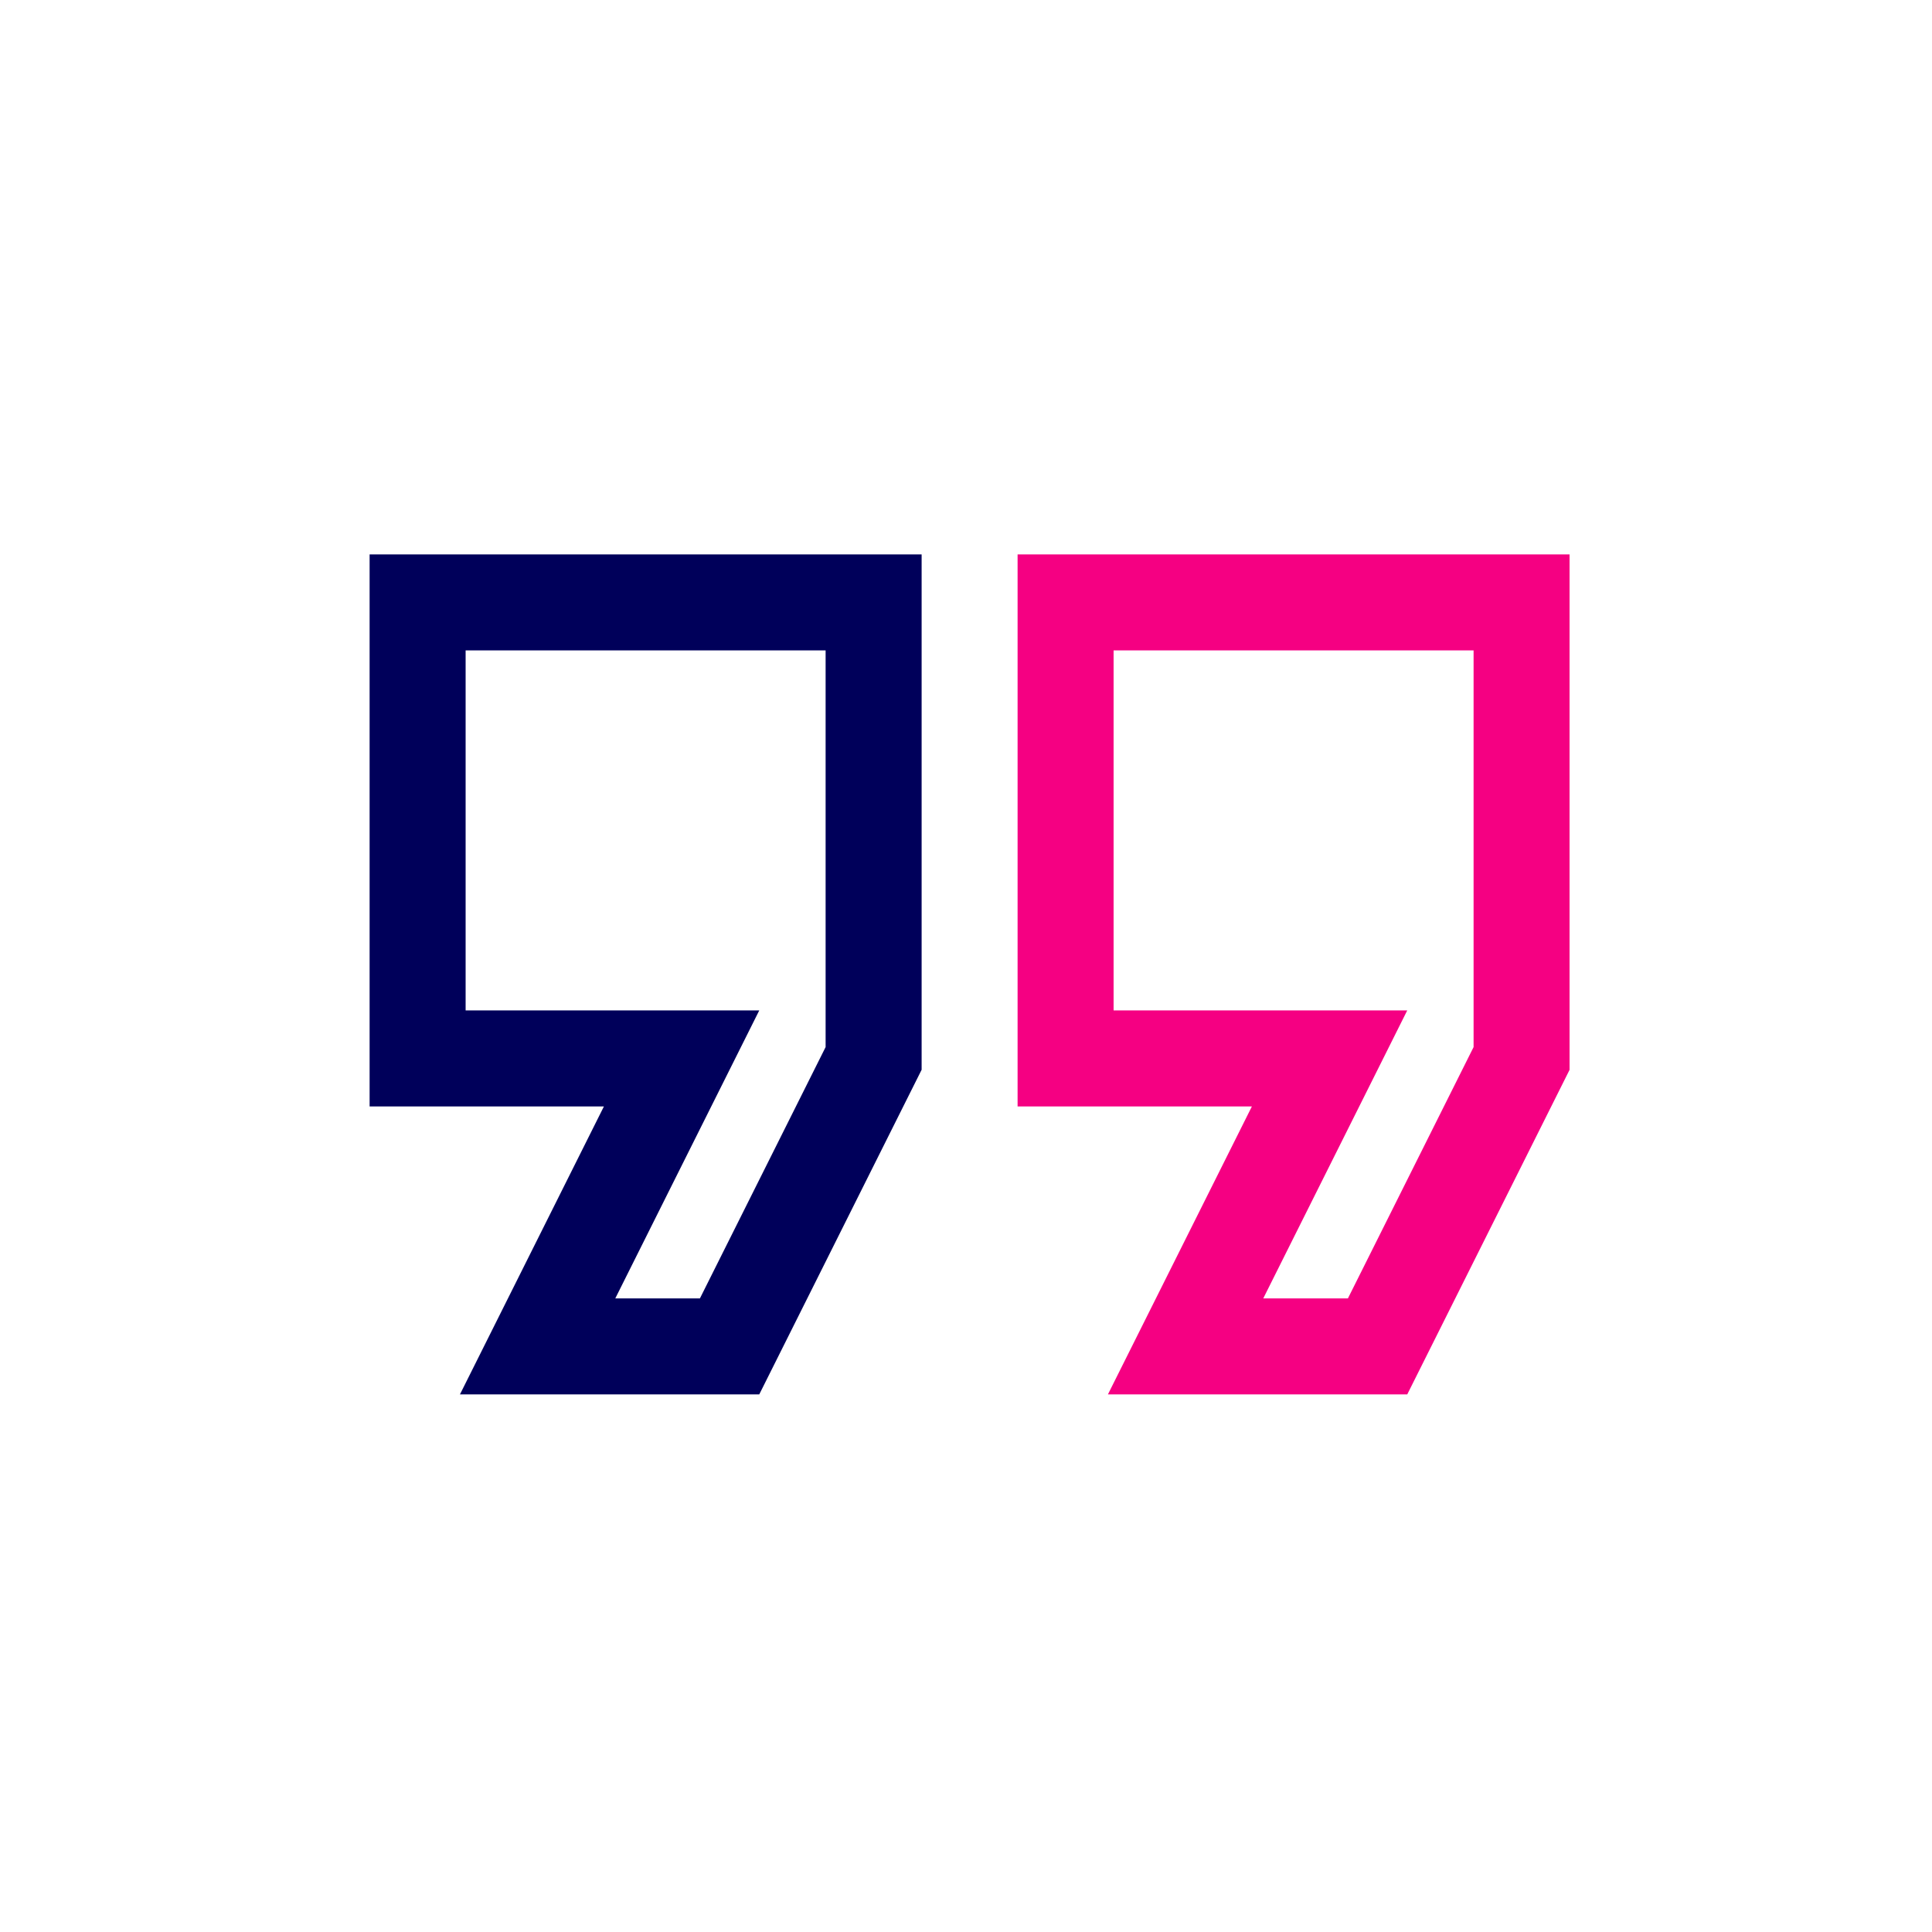 <svg width="115" height="115" viewBox="0 0 115 115" fill="none" xmlns="http://www.w3.org/2000/svg">
<g clip-path="url(#clip0_57_1490)">
<path d="M43.428 80.143H32.001L40.571 63.001H24.858V35.857H52.001V63.001L43.428 80.143Z" stroke="#00005A" stroke-width="5.715" stroke-miterlimit="10"/>
<path d="M81.999 80.143H70.571L79.141 63.001H63.428V35.857H90.571V63.001L81.999 80.143Z" stroke="#F50082" stroke-width="5.715" stroke-miterlimit="10"/>
</g>
<defs>
<clipPath id="clip0_57_1490">
<rect width="71.426" height="50" fill="white" transform="translate(22 33)"/>
</clipPath>
</defs>
</svg>
